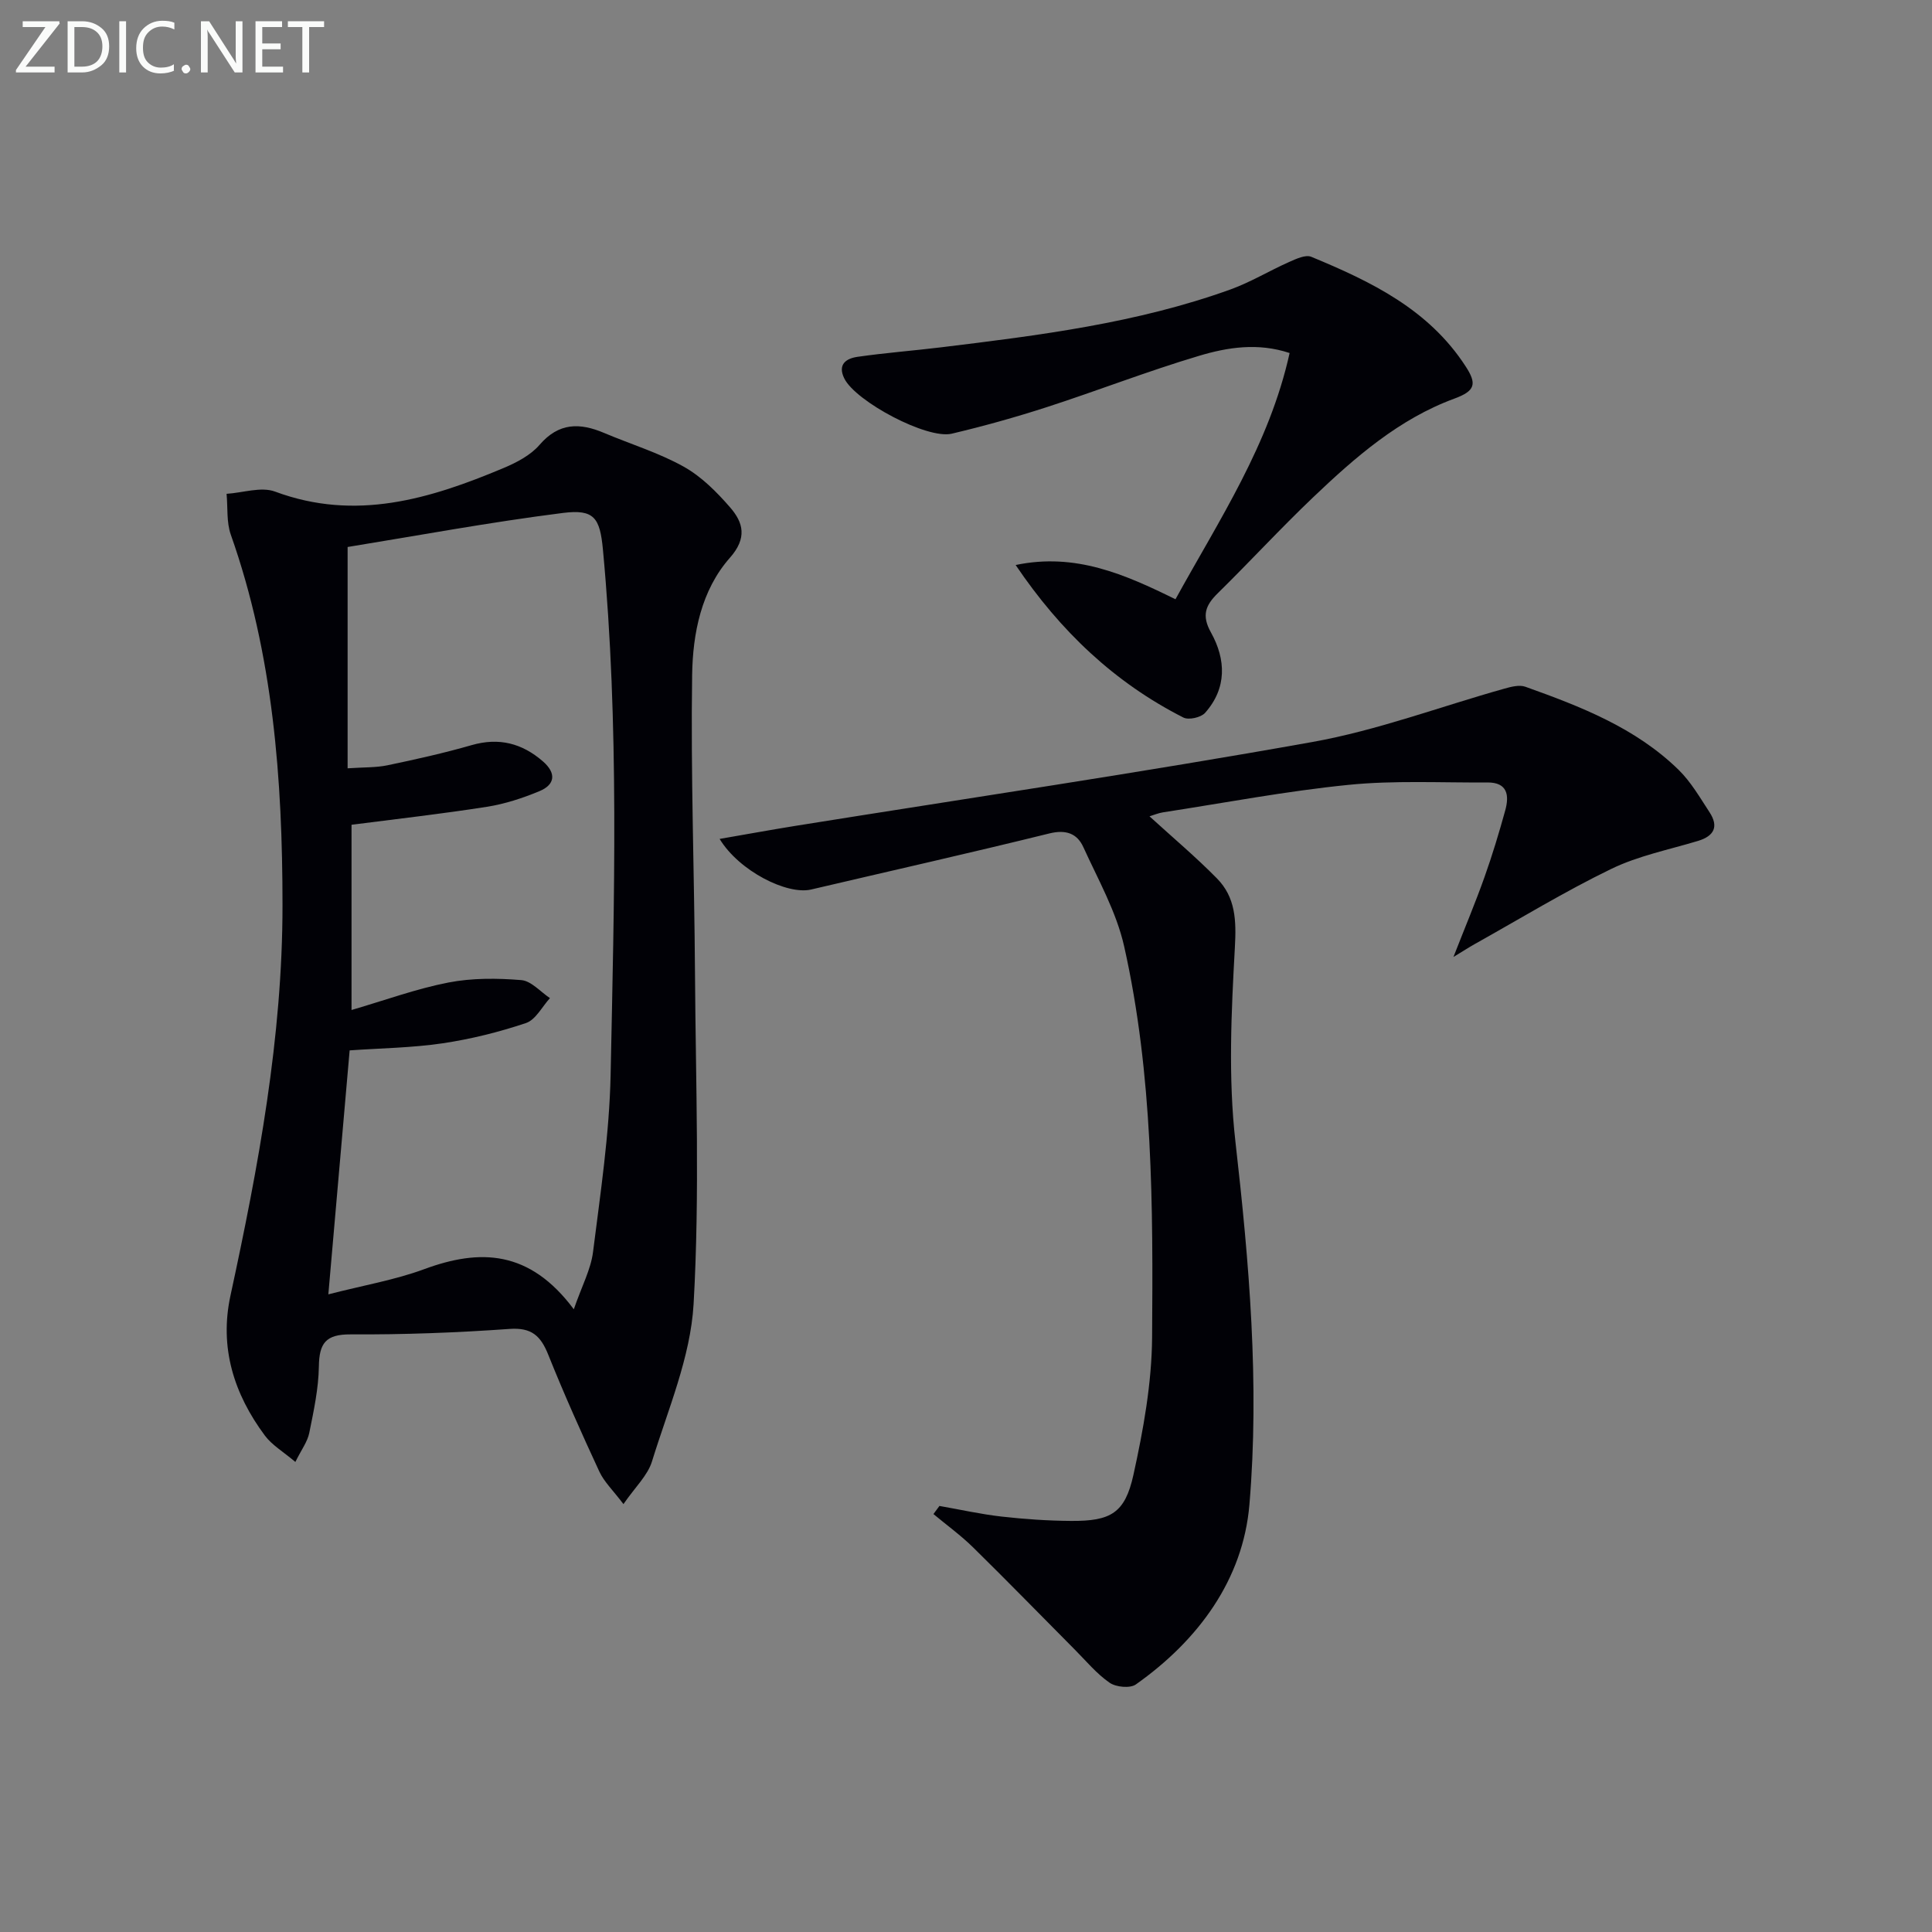 <svg enable-background="new 0 0 400 400" viewBox="0 0 400 400" xmlns="http://www.w3.org/2000/svg"><rect x="0" y="0" width="400" height="400" fill="#808080" stroke="none"/><path d="m129.08 311.41c-2.17-2.87-4.01-4.61-5-6.75-3.7-7.98-7.3-16.02-10.57-24.18-1.56-3.9-3.44-5.67-8.02-5.34-10.94.78-21.94 1.19-32.91 1.13-5.15-.03-6.49 1.84-6.56 6.63-.07 4.6-1.07 9.22-1.99 13.77-.37 1.83-1.63 3.48-2.88 6.01-2.5-2.12-4.84-3.48-6.32-5.47-6.4-8.62-9.45-18.21-7.11-28.99 5.77-26.67 10.78-53.48 10.77-80.86-.01-25.98-1.92-51.81-10.7-76.65-.92-2.6-.61-5.63-.88-8.47 3.37-.21 7.15-1.53 10.04-.46 16.67 6.2 32.04 1.53 47.26-4.86 2.72-1.14 5.64-2.66 7.5-4.82 3.99-4.63 8.32-4.6 13.35-2.47 5.5 2.33 11.3 4.09 16.48 6.98 3.66 2.04 6.85 5.24 9.64 8.46 2.72 3.14 3.55 6.32-.06 10.41-5.94 6.72-7.69 15.66-7.82 24.24-.31 20.59.46 41.2.59 61.81.15 22.83 1.01 45.71-.29 68.47-.63 10.99-5.3 21.81-8.61 32.56-.89 2.92-3.49 5.33-5.91 8.85zm-10.28-40.34c1.68-4.85 3.53-8.27 3.98-11.86 1.53-12.17 3.38-24.39 3.64-36.62.74-36.27 1.81-72.58-1.59-108.8-.62-6.57-1.79-8.41-8.28-7.59-15.2 1.92-30.28 4.73-44.58 7.05v45.82c3.38-.23 5.89-.13 8.27-.63 5.84-1.22 11.68-2.52 17.41-4.17 5.66-1.63 10.45-.38 14.76 3.37 2.76 2.4 2.58 4.78-.72 6.16-3.49 1.45-7.18 2.66-10.9 3.24-9.29 1.46-18.64 2.51-28.01 3.72v38.35c7.08-2.07 13.47-4.41 20.06-5.69 4.9-.95 10.09-.91 15.09-.5 2.06.17 3.96 2.42 5.93 3.73-1.63 1.78-2.95 4.48-4.96 5.16-5.61 1.88-11.43 3.33-17.29 4.2-6.33.93-12.79 1.01-19.22 1.46-1.46 16.7-2.88 32.96-4.41 50.51 7.41-1.9 13.82-2.99 19.81-5.2 11.62-4.3 21.86-3.98 31.01 8.29z" fill="#010106"/><path d="m148.99 173.69c5.68-.98 10.64-1.89 15.61-2.69 35.72-5.73 71.52-11.01 107.12-17.38 13.48-2.41 26.51-7.34 39.77-11.05 1.38-.39 3.07-.83 4.31-.39 11.45 4.09 22.83 8.5 31.73 17.2 2.56 2.5 4.43 5.76 6.42 8.8 1.91 2.93.98 4.9-2.39 5.92-6.03 1.82-12.36 3.08-17.97 5.8-9.67 4.69-18.89 10.32-28.28 15.57-1.13.63-2.21 1.34-4.39 2.66 2.44-6.24 4.59-11.35 6.44-16.57 1.61-4.52 3-9.13 4.28-13.76.86-3.1.51-5.83-3.69-5.8-9.6.07-19.27-.46-28.79.5-12.86 1.29-25.6 3.72-38.39 5.69-.95.15-1.86.54-2.78.82 4.78 4.36 9.58 8.4 13.96 12.85 3.86 3.92 4.03 8.69 3.72 14.24-.74 13.39-1.4 26.98.11 40.25 2.85 25.03 5.01 50.13 2.9 75.15-1.31 15.52-10.57 28.11-23.52 37.25-1.19.84-4.11.56-5.43-.36-2.68-1.85-4.84-4.48-7.17-6.82-7.02-7.06-13.96-14.2-21.06-21.17-2.55-2.51-5.48-4.63-8.24-6.93.41-.56.82-1.12 1.24-1.68 4.29.75 8.55 1.71 12.87 2.2 4.78.54 9.61.87 14.42.9 8.15.05 11.12-1.59 12.87-9.52 2.06-9.35 3.8-18.98 3.87-28.51.2-27.09.19-54.28-5.78-80.9-1.6-7.14-5.38-13.82-8.46-20.58-1.28-2.81-3.58-3.67-7.01-2.83-16.41 4.05-32.91 7.76-49.37 11.62-4.95 1.14-14.87-3.81-18.92-10.48z" fill="#010106"/><path d="m210.28 116.98c12.38-2.6 22.64 1.95 33.09 7.09 9.05-16.45 19.42-31.96 23.63-50.98-6.57-2.18-12.84-1.19-18.75.58-10.64 3.17-21.01 7.22-31.58 10.64-6.46 2.09-13.02 3.92-19.62 5.48-5.11 1.21-19.91-6.68-22.25-11.44-1.45-2.95.45-4.14 2.72-4.47 5.75-.83 11.55-1.27 17.31-1.97 20.28-2.47 40.56-5 59.92-11.98 4.18-1.51 8.05-3.87 12.13-5.68 1.45-.64 3.42-1.58 4.61-1.08 12.37 5.12 24.32 10.87 31.98 22.72 2.32 3.58 1.99 5.04-2.36 6.64-11.46 4.21-20.56 12.16-29.25 20.44-6.75 6.43-13.07 13.31-19.73 19.85-2.56 2.51-3.38 4.61-1.41 8.13 3.11 5.59 3.33 11.53-1.23 16.65-.85.95-3.38 1.52-4.48.96-14.24-7.23-25.45-17.84-34.73-31.58z" fill="#010106"/><g fill="#fafbfa"><path d="m12.4 4.8-7.1 9h6v1.2h-8v-.5l6.1-8.9h-4.7v-1.2h7.6v.4z"/><path d="m14 14v-9.6h3c1.6 0 2.9.5 4 1.4s1.6 2.2 1.6 3.8-.5 3-1.6 3.9-2.4 1.5-4 1.5h-3zm1.4-8.4v8.2h1.6c1.3 0 2.4-.4 3.1-1.1s1.1-1.8 1.1-3.1-.4-2.3-1.2-3-1.8-1-3.1-1z"/><path d="m26.1 4.4v10.6h-1.4v-10.6z"/><path d="m36.1 14.6c-.8.4-1.8.6-2.9.6-1.5 0-2.7-.5-3.6-1.4s-1.4-2.2-1.4-3.8c0-1.7.5-3.1 1.5-4.1s2.3-1.6 3.9-1.6c1 0 1.8.1 2.5.4v1.4c-.8-.4-1.6-.6-2.5-.6-1.2 0-2.1.4-2.9 1.2s-1.1 1.8-1.1 3.2c0 1.3.3 2.3 1 3s1.6 1.1 2.7 1.1c1 0 2-.2 2.7-.7v1.3z"/><path d="m37.6 14.3c0-.2.1-.5.3-.6s.4-.3.6-.3c.3 0 .5.1.6.3s.3.4.3.6-.1.4-.3.6-.4.3-.6.3c-.3 0-.5-.1-.6-.3s-.3-.4-.3-.6z"/><path d="m50.2 15h-1.6l-5.3-8.2c-.2-.2-.3-.5-.4-.7 0 .2.1.7.1 1.5v7.4h-1.4v-10.6h1.7l5.2 8.1c.2.4.4.6.4.7 0-.3-.1-.8-.1-1.5v-7.3h1.4z"/><path d="m58.6 15h-5.7v-10.6h5.5v1.2h-4.1v3.4h3.8v1.2h-3.8v3.6h4.3z"/><path d="m67.1 5.6h-3.1v9.4h-1.4v-9.4h-3v-1.2h7.5z"/></g></svg>

